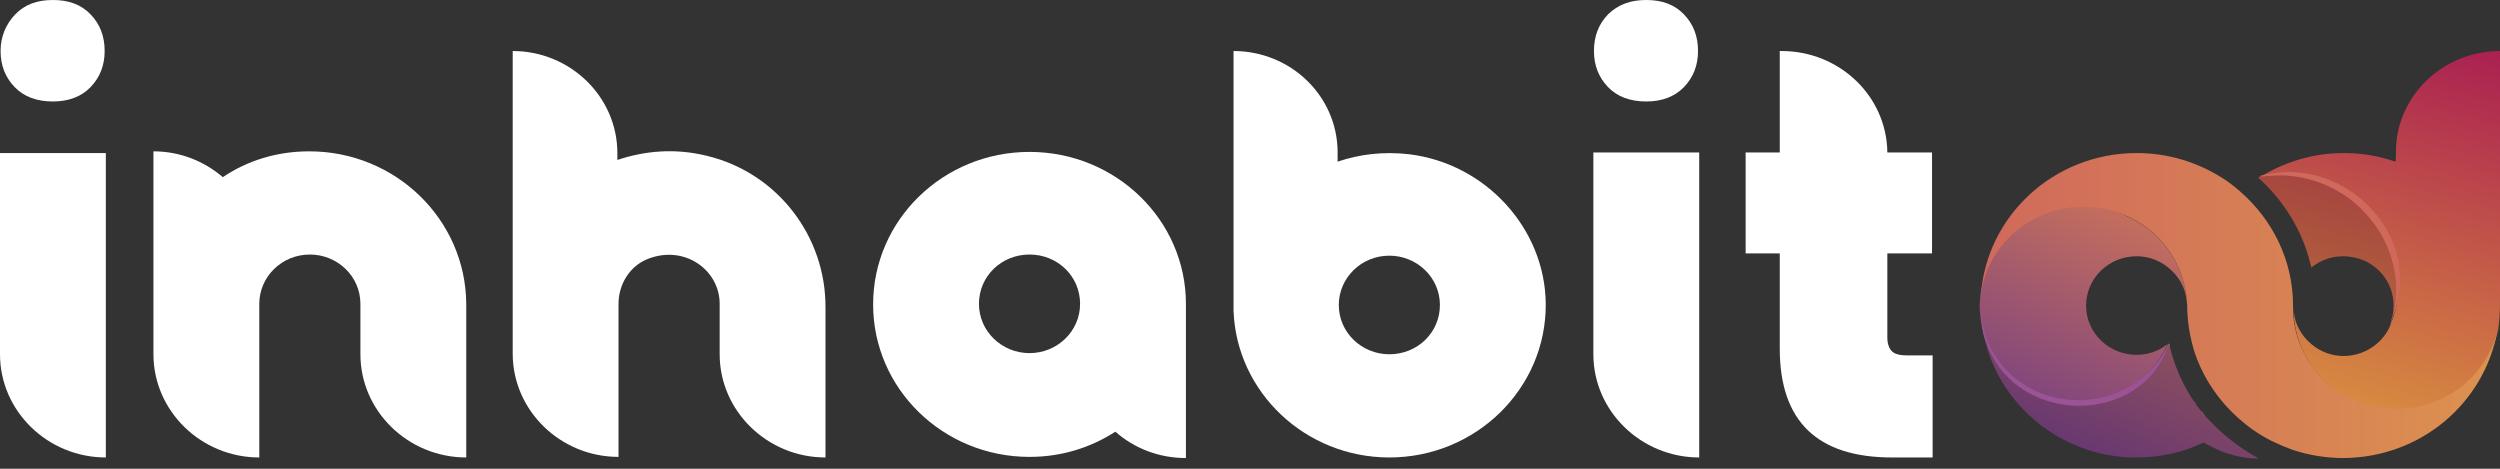 <?xml version="1.0" encoding="UTF-8" standalone="no"?>
<svg xmlns="http://www.w3.org/2000/svg" width="144" height="27" viewBox="0 0 144 27" fill="none">
<rect x="0" y="0" width="144" height="27" fill="#333333" stroke="none"/>
<g clip-path="url(#clip0_201_332)">
<path d="M114.13 18.458C114.164 18.623 114.164 18.788 114.198 18.92C114.841 22.982 118.363 26.152 122.664 26.35C122.664 26.35 122.664 26.35 122.698 26.35C122.698 26.35 122.698 26.35 122.732 26.35C122.732 26.35 122.732 26.35 122.766 26.35C122.766 26.35 122.766 26.35 122.8 26.35C122.8 26.35 122.8 26.35 122.833 26.35C122.833 26.35 122.833 26.35 122.867 26.35C122.867 26.35 122.867 26.35 122.901 26.35C122.901 26.35 122.901 26.35 122.935 26.35C122.935 26.35 122.935 26.35 122.969 26.35C122.969 26.35 122.969 26.35 123.003 26.35C123.003 26.35 123.003 26.35 123.037 26.35H123.071C124.459 26.35 125.746 26.053 126.931 25.491C127.338 25.723 127.744 25.921 128.184 26.086C128.794 26.284 129.437 26.416 130.115 26.416C130.047 26.383 130.013 26.35 129.945 26.317C129.167 25.888 128.421 25.326 127.778 24.732C127.71 24.666 127.643 24.6 127.575 24.534C127.405 24.336 127.202 24.171 127.033 23.973L126.999 23.906C126.931 23.807 126.864 23.708 126.762 23.642C126.66 23.51 126.559 23.411 126.491 23.279L126.457 23.213L126.423 23.18L126.389 23.147C126.051 22.652 125.78 22.156 125.543 21.628C125.306 21.067 125.103 20.505 124.967 19.911C124.967 19.878 124.967 19.845 124.933 19.812V19.779L124.899 19.812L124.865 19.878C123.985 21.793 122.021 23.147 119.718 23.147C116.975 23.147 114.672 21.232 114.164 18.689C114.164 18.623 114.164 18.524 114.13 18.458Z" fill="url(#paint0_linear_201_332)"/>
<path d="M94.826 0C93.912 0 93.2 0.264 92.625 0.825C92.083 1.387 91.812 2.08 91.812 2.939C91.812 3.764 92.083 4.458 92.625 5.019C93.166 5.58 93.912 5.845 94.826 5.845C95.707 5.845 96.451 5.58 96.993 5.019C97.535 4.458 97.806 3.764 97.806 2.939C97.806 2.08 97.535 1.387 96.993 0.825C96.451 0.264 95.74 0 94.826 0Z" fill="white"/>
<path d="M91.778 20.406C91.778 23.675 94.521 26.35 97.874 26.35V8.783H91.778V20.406Z" fill="white"/>
<path d="M3.048 0C2.134 0 1.422 0.264 0.881 0.825C0.339 1.387 0.034 2.113 0.034 2.939C0.034 3.764 0.305 4.458 0.847 5.019C1.389 5.58 2.134 5.845 3.048 5.845C3.929 5.845 4.674 5.58 5.215 5.019C5.757 4.458 6.028 3.764 6.028 2.939C6.028 2.08 5.757 1.387 5.215 0.825C4.674 0.264 3.962 0 3.048 0Z" fill="white"/>
<path d="M0 20.406C0 23.675 2.743 26.35 6.096 26.35V8.816H0V20.406Z" fill="white"/>
<path d="M109.863 20.472C109.456 20.472 109.151 20.406 108.982 20.241C108.813 20.076 108.711 19.812 108.711 19.449V14.595H111.285V8.783H108.711C108.677 5.547 105.968 2.939 102.615 2.939H102.514V8.783H100.549V14.595H102.514V20.076C102.514 24.27 104.681 26.35 108.982 26.35H111.319V20.472H109.863Z" fill="white"/>
<path d="M81.144 8.882C79.688 8.717 78.299 8.882 77.046 9.312V8.717C77.012 5.514 74.337 2.939 71.052 2.939V17.897C71.221 22.586 75.183 26.35 80.026 26.35C85.005 26.35 89.069 22.387 89.035 17.501C89.001 13.175 85.58 9.411 81.144 8.882ZM80.026 20.406C78.435 20.406 77.114 19.152 77.114 17.567C77.114 16.015 78.401 14.727 80.026 14.727C81.618 14.727 82.939 15.982 82.939 17.567C82.939 19.152 81.652 20.406 80.026 20.406Z" fill="white"/>
<path d="M59.3 8.75C54.322 8.75 50.292 12.68 50.292 17.534C50.292 22.387 54.322 26.317 59.3 26.317C61.129 26.317 62.822 25.789 64.245 24.864C65.328 25.822 66.751 26.383 68.309 26.383V17.501C68.309 12.68 64.278 8.75 59.3 8.75ZM59.3 20.34C57.708 20.34 56.388 19.086 56.388 17.501C56.388 15.916 57.675 14.661 59.3 14.661C60.926 14.661 62.213 15.916 62.213 17.501C62.213 19.086 60.892 20.34 59.3 20.34Z" fill="white"/>
<path d="M40.741 8.981C38.879 8.519 37.151 8.684 35.56 9.213V8.816C35.56 5.58 32.85 2.939 29.532 2.939V17.468V17.765V20.373C29.532 23.642 32.275 26.317 35.627 26.317V17.798V17.501C35.627 16.411 36.237 15.354 37.287 14.925C39.42 14.066 41.453 15.552 41.453 17.501V20.406C41.453 23.675 44.196 26.35 47.548 26.35V17.732C47.582 13.637 44.805 9.972 40.741 8.981Z" fill="white"/>
<path d="M17.814 8.717C15.951 8.717 14.258 9.246 12.835 10.203C11.752 9.279 10.363 8.717 8.839 8.717V17.501V19.449V20.406C8.839 23.675 11.582 26.35 14.935 26.35V19.449V17.501C14.935 15.949 16.222 14.661 17.848 14.661C19.439 14.661 20.76 15.916 20.76 17.501V20.406C20.76 23.675 23.503 26.35 26.856 26.35V17.501C26.822 12.647 22.792 8.717 17.814 8.717Z" fill="white"/>
<path d="M122.969 26.35C123.003 26.35 123.003 26.35 122.969 26.35C123.003 26.35 123.003 26.35 122.969 26.35ZM122.867 26.35C122.867 26.35 122.901 26.35 122.867 26.35C122.901 26.35 122.867 26.35 122.867 26.35ZM122.732 26.35C122.766 26.35 122.766 26.35 122.732 26.35C122.766 26.35 122.766 26.35 122.732 26.35ZM126.457 23.18L126.491 23.213C126.457 23.213 126.457 23.18 126.457 23.18ZM126.423 23.147L126.457 23.18C126.423 23.18 126.423 23.147 126.423 23.147ZM120.023 11.887C119.142 11.887 118.329 12.085 117.55 12.415C116.297 12.977 115.281 13.934 114.672 15.123C114.468 15.519 114.299 15.949 114.198 16.378C114.13 16.609 114.096 16.807 114.062 17.038C114.062 17.236 114.028 17.401 114.028 17.6C114.028 17.897 114.062 18.194 114.096 18.458C114.096 18.524 114.13 18.623 114.13 18.689C114.638 21.232 116.907 23.147 119.684 23.147C121.987 23.147 123.951 21.793 124.832 19.878L124.865 19.812L124.899 19.779L124.865 19.812C124.357 20.208 123.748 20.439 123.071 20.439C121.479 20.439 120.158 19.185 120.158 17.6C120.158 16.048 121.445 14.76 123.071 14.76C123.782 14.76 124.425 15.024 124.899 15.42C125.475 15.883 125.848 16.51 125.949 17.27C125.78 15.123 124.425 13.307 122.495 12.448C121.784 12.085 120.937 11.887 120.023 11.887Z" fill="url(#paint1_linear_201_332)"/>
<path d="M144 2.939C140.715 2.939 138.04 5.514 138.006 8.684C138.006 9.014 138.006 9.246 137.972 9.312C137.024 8.981 136.041 8.816 134.992 8.816C133.197 8.816 131.537 9.345 130.115 10.236L130.081 10.269H130.115H130.149H130.182C130.69 10.137 131.232 10.071 131.774 10.071C135.296 10.071 138.175 12.878 138.175 16.312C138.175 17.137 138.006 17.93 137.701 18.689C137.294 19.746 136.211 20.505 134.992 20.505C134.28 20.505 133.637 20.241 133.163 19.845C132.519 19.317 132.113 18.557 132.113 17.699C132.113 17.732 132.113 17.765 132.113 17.798C132.113 21.001 134.788 23.609 138.073 23.609C140.884 23.609 143.255 21.694 143.865 19.119C143.932 18.887 143.932 18.59 143.966 18.359C144 17.963 144 17.567 144 17.17V2.939Z" fill="url(#paint2_linear_201_332)"/>
<path d="M143.831 19.152C143.187 21.661 140.85 23.543 138.04 23.543C134.754 23.543 132.079 20.935 132.079 17.732C132.079 17.699 132.079 17.666 132.079 17.633V17.6C132.079 14.991 130.894 12.647 129.031 11.029C128.692 10.732 128.354 10.467 127.981 10.236C126.559 9.345 124.899 8.816 123.071 8.816C118.295 8.816 114.401 12.448 114.096 17.038C114.435 14.166 116.975 11.92 120.023 11.92C123.172 11.92 125.712 14.265 125.949 17.27C125.949 17.369 125.983 17.501 125.983 17.6C125.983 18.557 126.152 19.482 126.423 20.34C126.931 21.826 127.846 23.147 129.031 24.171C129.37 24.468 129.708 24.732 130.081 24.963C130.691 25.359 131.368 25.657 132.079 25.921C132.993 26.218 133.976 26.383 134.992 26.383C139.428 26.35 143.052 23.246 143.831 19.152L143.865 19.052L143.831 19.152Z" fill="url(#paint3_linear_201_332)"/>
<path d="M137.803 18.359C137.769 18.458 137.735 18.557 137.701 18.656C137.701 18.656 137.701 18.623 137.735 18.623C137.735 18.524 137.769 18.458 137.803 18.359Z" fill="#DEDEDE"/>
<path d="M123.037 26.35C123.071 26.35 123.071 26.35 123.037 26.35C123.071 26.35 123.071 26.35 123.037 26.35ZM123.003 26.35C123.037 26.35 123.037 26.35 123.003 26.35C123.037 26.35 123.037 26.35 123.003 26.35ZM122.935 26.35C122.935 26.35 122.969 26.35 122.935 26.35C122.969 26.35 122.935 26.35 122.935 26.35ZM122.901 26.35C122.935 26.35 122.935 26.35 122.901 26.35C122.935 26.35 122.935 26.35 122.901 26.35ZM122.8 26.35C122.8 26.35 122.833 26.35 122.8 26.35C122.833 26.35 122.8 26.35 122.8 26.35ZM122.766 26.35C122.8 26.35 122.8 26.35 122.766 26.35C122.8 26.35 122.8 26.35 122.766 26.35ZM122.664 26.35C122.664 26.35 122.698 26.35 122.664 26.35C122.698 26.35 122.664 26.35 122.664 26.35ZM126.423 23.18C126.457 23.18 126.457 23.18 126.423 23.18C126.457 23.18 126.457 23.18 126.423 23.18ZM124.933 19.779V19.812C124.933 19.845 124.933 19.878 124.967 19.911V19.878L124.933 19.812V19.779Z" fill="#DEDEDE"/>
<path d="M124.899 19.911C123.308 24.468 116.467 24.534 114.536 20.076C114.435 19.812 114.299 19.482 114.231 19.185C114.164 18.854 114.164 18.689 114.13 18.293C114.164 18.59 114.265 18.92 114.333 19.218C115.823 23.906 122.529 24.468 124.832 19.944C124.865 19.878 124.899 19.845 124.899 19.779C124.933 19.779 124.899 19.878 124.899 19.911Z" fill="#9B5395"/>
<path d="M131.774 10.005C131.198 10.005 130.657 10.071 130.115 10.236H130.081L130.115 10.269C131.537 11.557 132.587 13.241 133.061 15.123C133.095 15.222 133.095 15.288 133.129 15.387V15.42L133.163 15.387C133.671 14.991 134.28 14.76 134.958 14.76C135.398 14.76 135.838 14.859 136.211 15.024C137.193 15.486 137.87 16.444 137.87 17.6C137.87 17.864 137.836 18.128 137.769 18.392C137.735 18.458 137.701 18.557 137.701 18.623C138.006 17.897 138.175 17.104 138.175 16.246C138.175 12.812 135.33 10.005 131.774 10.005Z" fill="url(#paint4_linear_201_332)"/>
<path d="M137.701 18.656C137.701 18.623 137.735 18.557 137.735 18.524C138.243 16.906 138.039 15.288 137.362 13.901C136.922 12.977 136.211 12.151 135.398 11.491C134.754 11.029 134.043 10.632 133.264 10.401C133.061 10.335 132.858 10.302 132.621 10.236C132.316 10.17 131.977 10.137 131.639 10.104C131.3 10.104 130.995 10.104 130.589 10.137C130.487 10.137 130.081 10.17 130.081 10.17C130.149 10.137 130.216 10.137 130.284 10.104C132.384 9.576 134.382 10.17 135.872 11.359C136.583 11.953 137.193 12.647 137.599 13.472C137.938 14.1 138.141 14.793 138.209 15.519C138.277 16.081 138.243 16.609 138.141 17.17C138.039 17.633 137.972 17.897 137.769 18.326L137.701 18.656Z" fill="#D0695C"/>
</g>
<defs>
<linearGradient id="paint0_linear_201_332" x1="127.093" y1="11.462" x2="119.872" y2="28.467" gradientUnits="userSpaceOnUse">
<stop stop-color="#B8684B"/>
<stop offset="1" stop-color="#5C3176"/>
</linearGradient>
<linearGradient id="paint1_linear_201_332" x1="124.558" y1="10.386" x2="117.337" y2="27.39" gradientUnits="userSpaceOnUse">
<stop stop-color="#D37756"/>
<stop offset="1" stop-color="#6A3887"/>
</linearGradient>
<linearGradient id="paint2_linear_201_332" x1="133.92" y1="24.937" x2="140.538" y2="1.214" gradientUnits="userSpaceOnUse">
<stop stop-color="#DC943F"/>
<stop offset="1" stop-color="#A91C52"/>
</linearGradient>
<linearGradient id="paint3_linear_201_332" x1="114.087" y1="17.594" x2="143.823" y2="17.594" gradientUnits="userSpaceOnUse">
<stop stop-color="#D0695C"/>
<stop offset="0.001" stop-color="#D0695C"/>
<stop offset="1" stop-color="#DC924F"/>
</linearGradient>
<linearGradient id="paint4_linear_201_332" x1="131.036" y1="24.132" x2="137.653" y2="0.409" gradientUnits="userSpaceOnUse">
<stop stop-color="#C08137"/>
<stop offset="1" stop-color="#931847"/>
</linearGradient>
<clipPath id="clip0_201_332">
<rect width="144" height="26.449" fill="white"/>
</clipPath>
</defs>
</svg>

